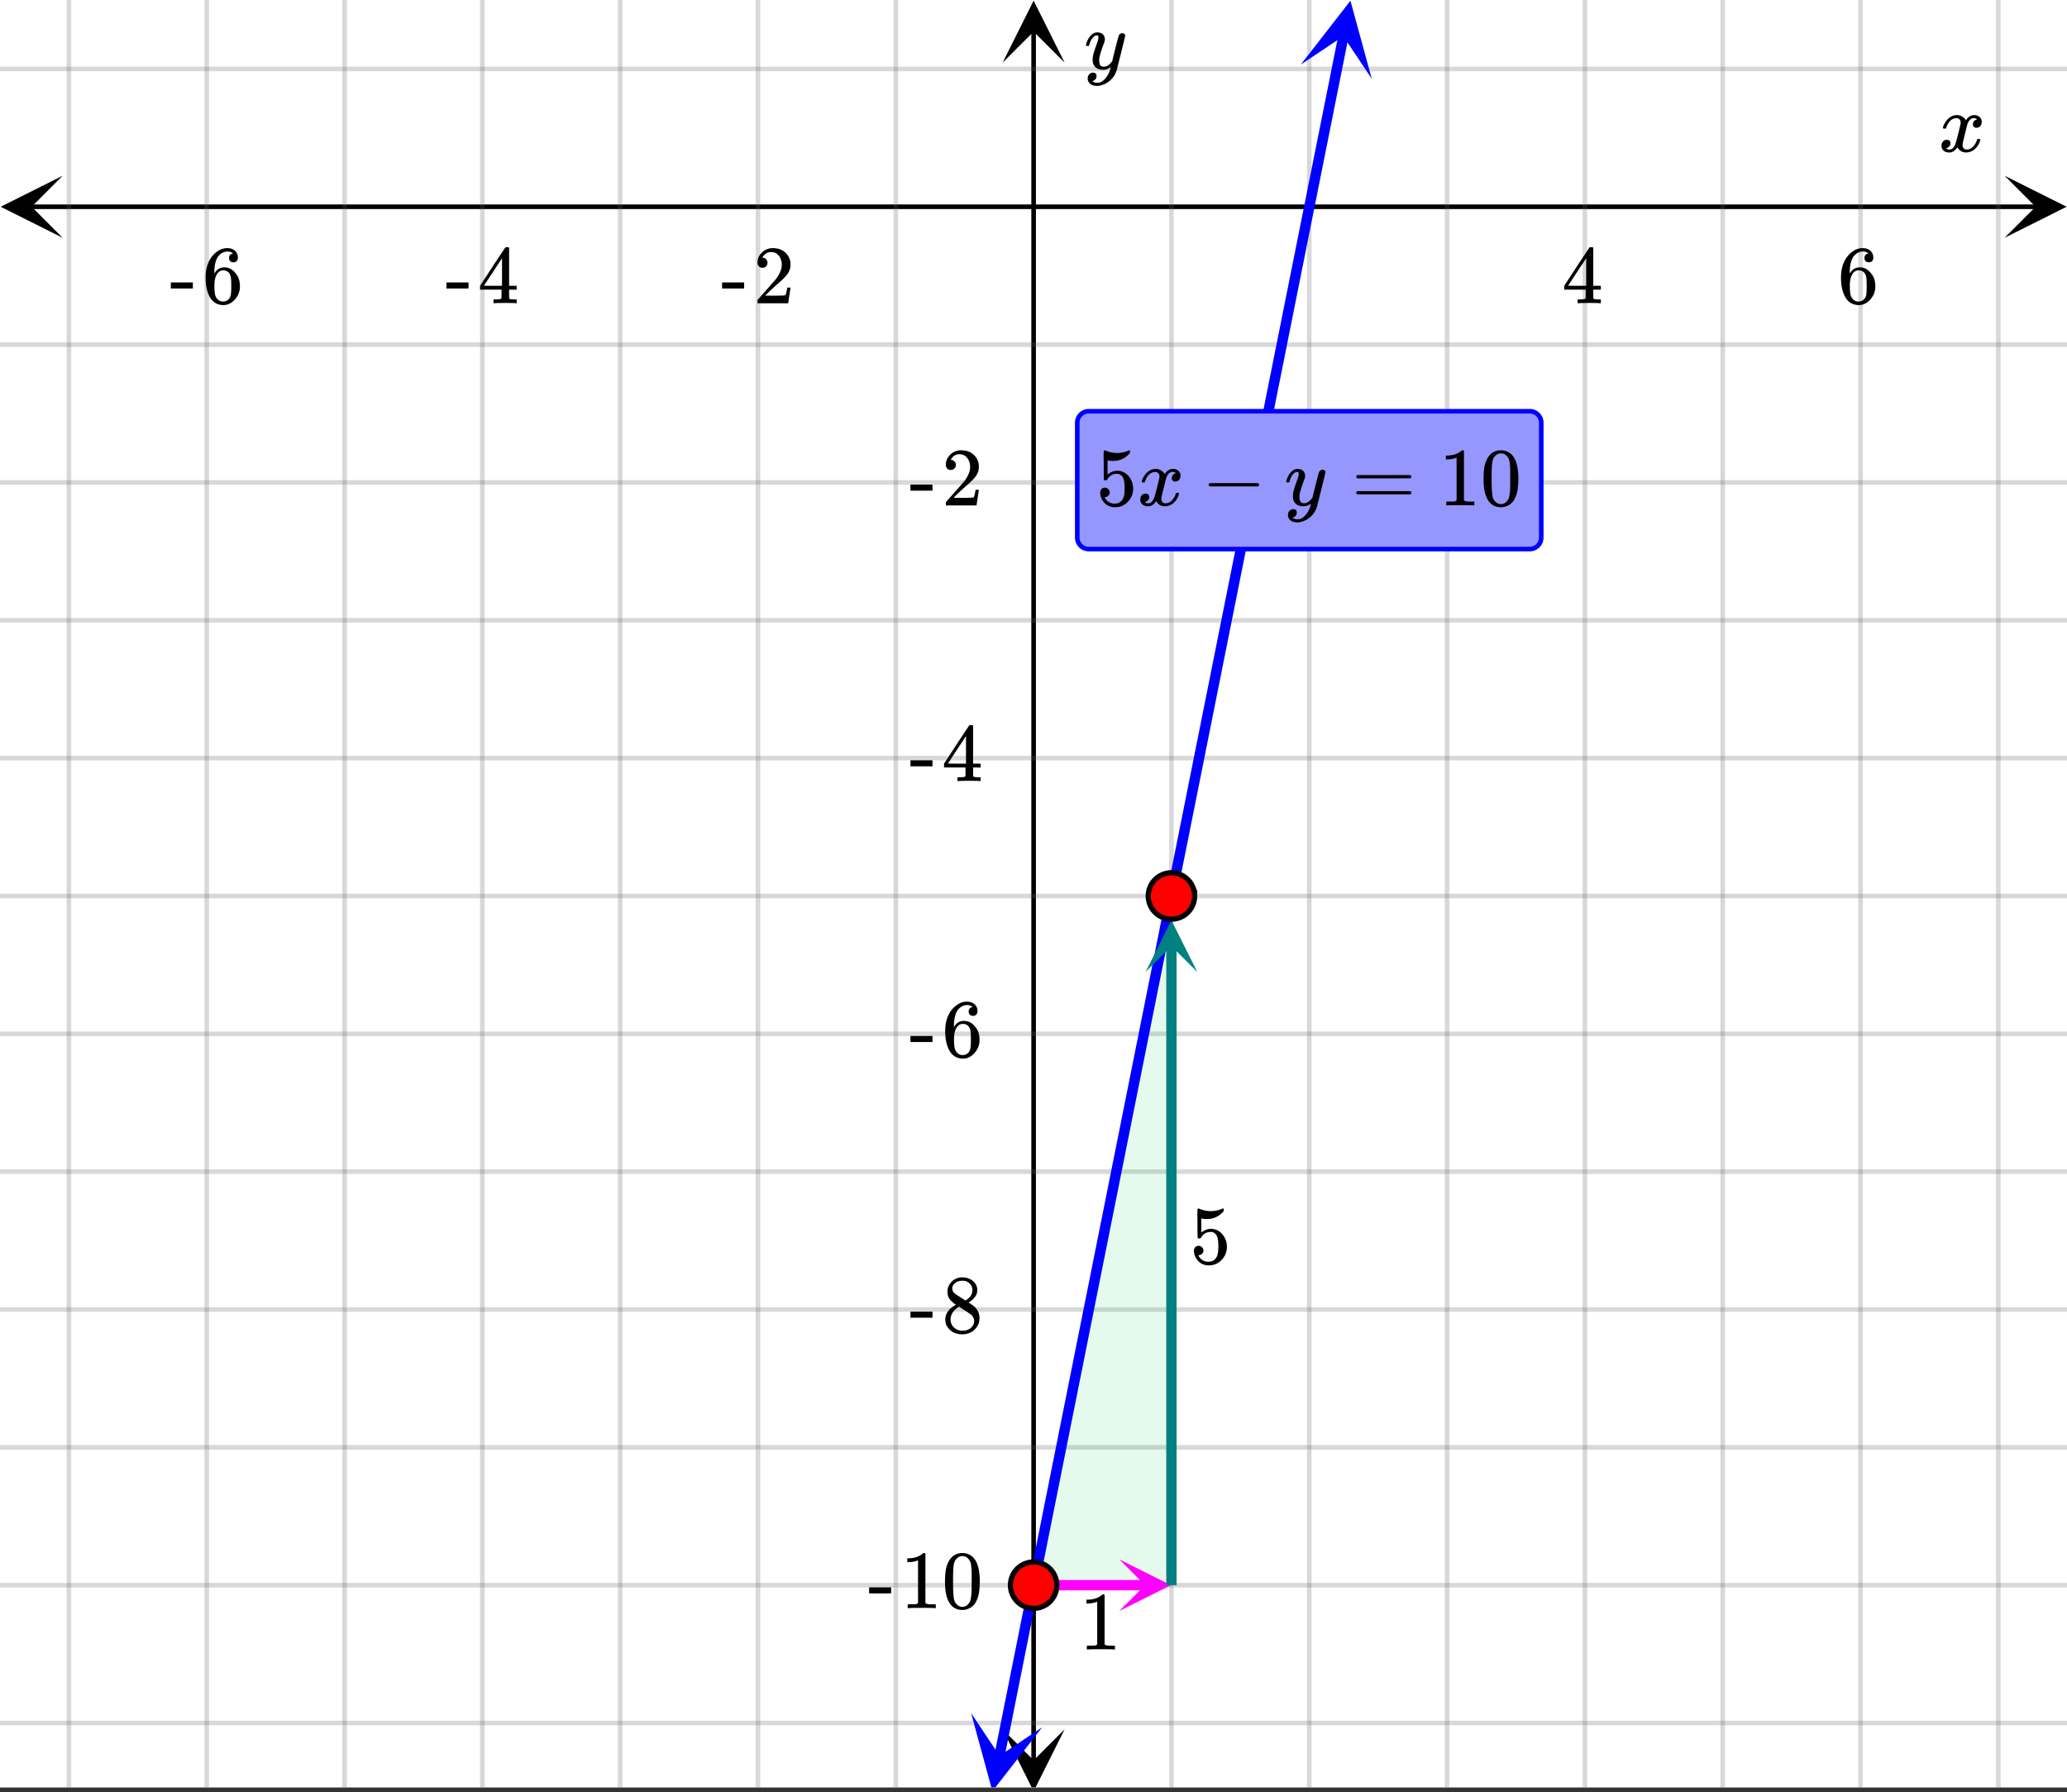 <svg xmlns="http://www.w3.org/2000/svg" xmlns:xlink="http://www.w3.org/1999/xlink" width="449.28" height="389.44" viewBox="0 0 336.96 292.08"><rect x="0" y="0" width="336.96" height="292.08" fill="#333333" stroke="none"/><defs><symbol overflow="visible" id="n"><path d="M.781-3.75C.727-3.8.703-3.848.703-3.89c.031-.25.172-.563.422-.938.414-.633.941-1.004 1.578-1.11.133-.007.235-.015.297-.015.313 0 .598.086.86.25.269.156.46.355.578.594.113-.157.187-.25.218-.282.332-.375.711-.562 1.14-.562.364 0 .661.105.891.312.227.211.344.465.344.766 0 .281-.078.516-.234.703a.776.776 0 0 1-.625.281.64.64 0 0 1-.422-.14.521.521 0 0 1-.156-.39c0-.415.222-.696.672-.845a.58.58 0 0 0-.141-.093.705.705 0 0 0-.39-.094.91.91 0 0 0-.266.031c-.336.149-.586.445-.75.89-.032.075-.164.579-.39 1.516-.231.93-.356 1.45-.376 1.563a1.827 1.827 0 0 0-.047.406c0 .211.063.383.188.516.125.125.289.187.5.187.383 0 .726-.16 1.031-.484.3-.32.508-.676.625-1.063.02-.082.04-.129.063-.14.03-.02.109-.031.234-.031.164 0 .25.039.25.109 0 .012-.012.058-.031.14-.149.563-.461 1.055-.938 1.47-.43.323-.875.484-1.344.484-.625 0-1.101-.282-1.421-.844-.262.406-.594.68-1 .812-.086.02-.2.032-.344.032-.524 0-.89-.188-1.11-.563a.953.953 0 0 1-.14-.531c0-.27.078-.5.234-.688a.798.798 0 0 1 .625-.28c.395 0 .594.187.594.562 0 .336-.164.574-.484.718a.359.359 0 0 1-.063.047l-.078.031c-.012.012-.024.016-.031.016h-.032c0 .031.063.074.188.125a.817.817 0 0 0 .36.078c.32 0 .597-.203.827-.61.102-.163.282-.75.532-1.75.05-.206.109-.437.171-.687.063-.257.11-.457.141-.593.031-.133.05-.211.063-.235a2.86 2.86 0 0 0 .078-.531.678.678 0 0 0-.188-.5.613.613 0 0 0-.484-.203c-.406 0-.762.156-1.063.469a2.562 2.562 0 0 0-.609 1.078c-.012.074-.031.12-.063.14a.752.752 0 0 1-.218.016zm0 0"/></symbol><symbol overflow="visible" id="s"><path d="M6.234-5.813c.125 0 .227.04.313.11.094.062.14.152.14.266 0 .117-.226 1.058-.671 2.828C5.578-.836 5.328.133 5.266.312a3.459 3.459 0 0 1-.688 1.22 3.641 3.641 0 0 1-1.11.874c-.491.239-.945.36-1.359.36-.687 0-1.152-.22-1.39-.657-.094-.125-.14-.304-.14-.53 0-.306.085-.544.265-.72.187-.168.379-.25.578-.25.394 0 .594.188.594.563 0 .332-.157.578-.47.734a.298.298 0 0 1-.062.032.295.295 0 0 0-.078.03c-.011.009-.023.016-.031.016L1.328 2c.031.05.129.11.297.172.133.05.273.078.422.078h.11c.155 0 .273-.012.359-.031.332-.094.648-.324.953-.688A3.69 3.69 0 0 0 4.188.25c.093-.3.14-.477.14-.531 0-.008-.012-.004-.031.015a.358.358 0 0 1-.078.047c-.336.239-.703.36-1.11.36-.46 0-.84-.106-1.14-.313-.293-.219-.48-.531-.563-.937a2.932 2.932 0 0 1-.015-.407c0-.218.007-.382.03-.5.063-.394.266-1.054.61-1.984.196-.531.297-.898.297-1.11a.838.838 0 0 0-.031-.265c-.024-.05-.074-.078-.156-.078h-.063c-.21 0-.406.094-.594.281-.293.293-.511.727-.656 1.297 0 .012-.008.027-.015.047a.188.188 0 0 1-.032.047l-.015.015c-.012.012-.028.016-.047.016h-.36C.305-3.8.281-3.836.281-3.86a.97.97 0 0 1 .047-.203c.188-.625.469-1.113.844-1.468.3-.282.617-.422.953-.422.383 0 .688.105.906.312.227.2.344.485.344.86-.023.168-.04.261-.047.281 0 .055-.07.246-.203.578-.367 1-.586 1.735-.656 2.203a1.857 1.857 0 0 0-.016.297c0 .344.05.61.156.797.114.18.313.266.594.266.207 0 .406-.051.594-.157a1.84 1.84 0 0 0 .422-.328c.093-.101.21-.242.36-.422a32.833 32.833 0 0 1 .25-1.063c.093-.35.175-.687.25-1 .343-1.35.534-2.062.577-2.124a.592.592 0 0 1 .578-.36zm0 0"/></symbol><symbol overflow="visible" id="o"><path d="M6.234 0c-.125-.031-.71-.047-1.75-.047-1.074 0-1.671.016-1.796.047h-.126v-.625h.422c.383-.008.618-.031.704-.063a.286.286 0 0 0 .171-.14c.008-.008.016-.25.016-.719v-.672h-3.5v-.625l2.031-3.11A431.58 431.58 0 0 1 4.5-9.108c.02-.008.113-.016.281-.016h.25l.078.078v6.203h1.235v.625H5.109V-.89a.25.25 0 0 0 .079.157c.07.062.328.101.765.109h.39V0zm-2.28-2.844v-4.5L1-2.859l1.469.015zm0 0"/></symbol><symbol overflow="visible" id="p"><path d="M5.031-8.11c-.199-.195-.48-.304-.843-.328-.625 0-1.153.274-1.579.813-.418.586-.625 1.492-.625 2.719L2-4.86l.11-.172c.363-.54.859-.813 1.484-.813.414 0 .781.09 1.094.266a2.6 2.6 0 0 1 .64.547c.219.242.395.492.531.75.196.449.297.933.297 1.453v.234c0 .211-.027.403-.078.578-.105.532-.383 1.032-.828 1.5-.387.407-.82.66-1.297.766a2.688 2.688 0 0 1-.547.047c-.168 0-.32-.016-.453-.047-.668-.125-1.2-.484-1.594-1.078C.83-1.66.563-2.79.563-4.218c0-.97.171-1.817.515-2.548.344-.726.82-1.296 1.438-1.703a2.62 2.62 0 0 1 1.562-.515c.531 0 .953.14 1.266.421.32.282.484.665.484 1.141 0 .23-.07.414-.203.547-.125.137-.297.203-.516.203-.218 0-.398-.062-.53-.187-.126-.125-.188-.301-.188-.532 0-.406.21-.644.64-.718zm-.593 3.235a1.18 1.18 0 0 0-.97-.484c-.335 0-.605.105-.812.312C2.22-4.597 2-3.883 2-2.907c0 .794.05 1.345.156 1.657.094.273.242.5.453.688.22.187.477.28.782.28.457 0 .804-.171 1.046-.515.133-.187.22-.41.25-.672.04-.258.063-.64.063-1.14v-.422c0-.508-.023-.895-.063-1.156a1.566 1.566 0 0 0-.25-.688zm0 0"/></symbol><symbol overflow="visible" id="q"><path d="M.14-2.406v-.985h3.594v.985zm0 0"/></symbol><symbol overflow="visible" id="r"><path d="M1.484-5.781c-.25 0-.449-.078-.593-.235a.872.872 0 0 1-.22-.609c0-.645.243-1.195.735-1.656a2.46 2.46 0 0 1 1.766-.703c.77 0 1.41.21 1.922.625.508.418.82.964.937 1.64.008.168.016.32.016.453 0 .524-.156 1.012-.469 1.47-.25.374-.758.89-1.516 1.546-.324.281-.777.695-1.359 1.234l-.781.766 1.016.016c1.414 0 2.164-.024 2.25-.079.039-.007.085-.101.14-.28.031-.095.094-.4.188-.923v-.03h.53v.03l-.374 2.47V0h-5v-.25c0-.188.008-.29.031-.313.008-.007.383-.437 1.125-1.28.977-1.095 1.61-1.813 1.89-2.157.602-.82.907-1.57.907-2.25 0-.594-.156-1.086-.469-1.484-.312-.407-.746-.61-1.297-.61-.523 0-.945.235-1.265.703-.024.032-.047.079-.078.141a.274.274 0 0 0-.047.078c0 .012.02.016.062.016a.68.68 0 0 1 .547.25.801.801 0 0 1 .219.562c0 .23-.078.422-.235.578a.76.76 0 0 1-.578.235zm0 0"/></symbol><symbol overflow="visible" id="t"><path d="M2.313-4.516c-.438-.289-.778-.593-1.016-.906-.242-.312-.36-.723-.36-1.234 0-.383.07-.707.22-.969.195-.406.488-.734.874-.984.383-.25.82-.375 1.313-.375.613 0 1.144.164 1.594.484.445.324.722.734.828 1.234.007.055.015.164.015.329 0 .199-.008.328-.015.39-.137.594-.547 1.11-1.235 1.547l-.156.11c.5.343.758.523.781.53.664.544 1 1.215 1 2.016 0 .73-.265 1.356-.797 1.875-.53.508-1.199.766-2 .766C2.254.297 1.441-.11.922-.922c-.23-.32-.344-.71-.344-1.172 0-.976.578-1.785 1.735-2.422zM5-6.922c0-.383-.125-.71-.375-.984a1.69 1.69 0 0 0-.922-.516h-.437c-.48 0-.883.164-1.204.485-.23.21-.343.453-.343.734 0 .387.164.695.5.922.039.043.328.23.86.562l.78.516c.008-.008.067-.047.172-.11a2.95 2.95 0 0 0 .25-.187C4.758-5.883 5-6.36 5-6.922zM1.437-2.109c0 .523.192.96.579 1.312a2.01 2.01 0 0 0 1.359.516c.363 0 .695-.07 1-.219.3-.156.531-.36.688-.61.144-.226.218-.472.218-.734 0-.383-.156-.726-.468-1.031-.075-.07-.45-.328-1.125-.766l-.407-.265C3.133-4 3.02-4.07 2.937-4.125l-.109-.063-.156.079c-.563.367-.938.812-1.125 1.343-.074.243-.11.461-.11.657zm0 0"/></symbol><symbol overflow="visible" id="u"><path d="M5.61 0c-.157-.031-.872-.047-2.141-.047C2.207-.047 1.5-.03 1.344 0h-.157v-.625h.344c.52 0 .86-.008 1.016-.031.07-.008.18-.067.328-.172v-6.969c-.023 0-.059.016-.11.047a4.134 4.134 0 0 1-1.39.25h-.25v-.625h.25c.758-.02 1.39-.188 1.89-.5a2.46 2.46 0 0 0 .422-.313c.008-.03.063-.046.157-.046a.36.36 0 0 1 .234.078v8.078c.133.137.43.203.89.203h.798V0zm0 0"/></symbol><symbol overflow="visible" id="v"><path d="M1.297-7.89c.5-.727 1.187-1.094 2.062-1.094.657 0 1.227.226 1.72.671.25.243.456.547.624.922.332.75.5 1.778.5 3.079 0 1.398-.195 2.46-.578 3.187-.25.523-.621.902-1.11 1.14a2.534 2.534 0 0 1-1.14.282c-1.031 0-1.79-.473-2.266-1.422-.386-.727-.578-1.79-.578-3.188 0-.832.051-1.519.156-2.062a4.48 4.48 0 0 1 .61-1.516zm3.031-.157a1.24 1.24 0 0 0-.953-.437c-.375 0-.7.148-.969.437-.199.211-.336.465-.406.766-.074.293-.121.797-.14 1.515 0 .063-.008.246-.016.547v.735c0 .855.008 1.453.031 1.796.031.637.082 1.09.156 1.36.07.273.207.508.406.703.25.273.563.406.938.406.363 0 .664-.133.906-.406.196-.195.332-.43.407-.703.07-.27.128-.723.171-1.36.008-.343.016-.94.016-1.796v-.735-.547c-.023-.718-.07-1.222-.14-1.515-.075-.301-.212-.555-.407-.766zm0 0"/></symbol><symbol overflow="visible" id="w"><path d="M1.438-2.89a.72.72 0 0 1 .546.234.72.72 0 0 1 .235.547c0 .21-.078.386-.235.53a.73.73 0 0 1-.515.22h-.094l.047.062c.133.293.336.531.61.719.28.187.609.281.984.281.644 0 1.101-.27 1.375-.812.175-.332.265-.907.265-1.72 0-.925-.125-1.55-.375-1.874-.23-.3-.515-.453-.86-.453-.698 0-1.23.308-1.593.922a.312.312 0 0 1-.094.125.761.761 0 0 1-.203.015c-.148 0-.23-.031-.25-.093-.023-.032-.031-.817-.031-2.36 0-.258-.008-.57-.016-.937v-.72c0-.5.032-.75.094-.75a.047.047 0 0 1 .047-.03l.25.078a4.646 4.646 0 0 0 3.625-.016.402.402 0 0 1 .172-.062c.07 0 .11.086.11.25v.171C4.8-7.686 3.878-7.25 2.765-7.25c-.282 0-.532-.023-.75-.078l-.141-.031v2.312c.508-.406 1.035-.61 1.578-.61.164 0 .348.024.547.063.602.157 1.094.5 1.469 1.032.383.523.578 1.14.578 1.859 0 .812-.29 1.515-.86 2.11-.562.593-1.261.89-2.093.89C2.52.297 2.035.14 1.64-.172a1.618 1.618 0 0 1-.438-.453C.93-.945.758-1.348.687-1.828c0-.02-.007-.055-.015-.11v-.14c0-.25.07-.445.219-.594a.745.745 0 0 1 .546-.219zm0 0"/></symbol><symbol overflow="visible" id="x"><path d="M1.328-3.094c-.137-.07-.203-.164-.203-.281 0-.113.066-.203.203-.266h7.828c.133.075.203.168.203.282 0 .105-.07.195-.203.265zm0 0"/></symbol><symbol overflow="visible" id="y"><path d="M.75-4.672c0-.125.063-.219.188-.281H9.53c.133.062.203.156.203.281 0 .094-.062.18-.187.25l-4.281.016H.969C.82-4.457.75-4.546.75-4.672zm0 2.61c0-.133.07-.223.219-.266h8.578a.249.249 0 0 0 .062.047l.063.047c.02.011.035.039.047.078.008.031.015.062.015.094 0 .117-.07.203-.203.265H.937C.813-1.859.75-1.945.75-2.063zm0 0"/></symbol><clipPath id="a"><path d="M0 0h336.96v291.316H0zm0 0"/></clipPath><clipPath id="b"><path d="M.102 28.645H11V39H.102zm0 0"/></clipPath><clipPath id="c"><path d="M326.79 28.645h10.17V39h-10.17zm0 0"/></clipPath><clipPath id="d"><path d="M10 0h317v291.316H10zm0 0"/></clipPath><clipPath id="e"><path d="M163.445 281H174v10.316h-10.555zm0 0"/></clipPath><clipPath id="f"><path d="M163.445 0H174v10.21h-10.555zm0 0"/></clipPath><clipPath id="g"><path d="M0 10h336.96v272H0zm0 0"/></clipPath><clipPath id="h"><path d="M158 279h12v12.316h-12zm0 0"/></clipPath><clipPath id="i"><path d="M156 290.793l5.203-26.023 26.024 5.207L182.023 296zm0 0"/></clipPath><clipPath id="j"><path d="M212 0h12v13h-12zm0 0"/></clipPath><clipPath id="k"><path d="M212.055 10.523l5.203-26.023 26.023 5.207-5.203 26.023zm0 0"/></clipPath><clipPath id="l"><path d="M182.457 254.152H191V263h-8.543zm0 0"/></clipPath><clipPath id="m"><path d="M186.754 149H196v9.418h-9.246zm0 0"/></clipPath></defs><g clip-path="url(#a)" fill="#fff"><path d="M0 0h337v292.066H0zm0 0"/><path d="M0 0h337v292.066H0zm0 0"/></g><path d="M5.055 33.7h326.89" fill="none" stroke="#000" stroke-width=".749"/><g clip-path="url(#b)"><path d="M10.21 28.645L.103 33.699l10.109 5.055-5.055-5.055zm0 0"/></g><g clip-path="url(#c)"><path d="M326.79 28.645l10.108 5.054-10.109 5.055 5.055-5.055zm0 0"/></g><g clip-path="url(#d)"><path d="M190.965 0v292.066M213.434 0v292.066M235.898 0v292.066M258.368 0v292.066M280.831 0v292.066M303.301 0v292.066M325.766 0v292.066M146.036 0v292.066M123.565 0v292.066M101.102 0v292.066M78.632 0v292.066M56.169 0v292.066M33.699 0v292.066M11.234 0v292.066" fill="none" stroke-linecap="round" stroke-linejoin="round" stroke="#666" stroke-opacity=".251" stroke-width=".749"/></g><path d="M168.5 287.012V5.055" fill="none" stroke="#000" stroke-width=".749"/><g clip-path="url(#e)"><path d="M163.445 281.855l5.055 10.11 5.055-10.11-5.055 5.055zm0 0"/></g><g clip-path="url(#f)"><path d="M163.445 10.21L168.5.103l5.055 10.109-5.055-5.055zm0 0"/></g><g clip-path="url(#g)"><path d="M0 11.234h337M0 56.168h337M0 78.633h337M0 101.102h337M0 123.566h337M0 146.036h337M0 168.5h337M0 190.965h337M0 213.434h337M0 235.898h337M0 258.368h337M0 280.831h337" fill="none" stroke-linecap="round" stroke-linejoin="round" stroke="#666" stroke-opacity=".251" stroke-width=".749"/></g><path d="M168.5 258.367h22.465V146.035zm0 0" fill="#00cc52" fill-opacity=".102"/><path d="M162.918 286.285l.75-3.765.379-1.883.375-1.883.379-1.883.75-3.765.379-1.883.375-1.883.379-1.883.75-3.766.379-1.882.375-1.88.375-1.882.378-1.883.375-1.883.38-1.883.75-3.765.378-1.883.375-1.883.38-1.883.75-3.765.378-1.883.75-3.766.379-1.879.375-1.882.379-1.883.75-3.766.379-1.883.375-1.882.379-1.883.75-3.766.379-1.883.375-1.882.379-1.883.75-3.766.378-1.879.75-3.765.38-1.883.374-1.883.38-1.883.75-3.766.378-1.882.375-1.883.379-1.883.75-3.766.379-1.882.375-1.883.375-1.88.379-1.882.375-1.883.379-1.883.75-3.765.379-1.883.375-1.883.379-1.883.75-3.765.378-1.883.75-3.766.38-1.883.374-1.882.38-1.88.75-3.765.378-1.883.375-1.882.38-1.883.75-3.766.378-1.883.375-1.883.379-1.882.75-3.766.379-1.883.375-1.883.375-1.879.379-1.882.375-1.883.379-1.883.75-3.766.379-1.882.375-1.883.378-1.883.75-3.766.38-1.882.75-3.766.378-1.883.375-1.879.38-1.883.75-3.765.378-1.883.375-1.883.379-1.883.75-3.765.379-1.883.375-1.883.379-1.883.75-3.765.379-1.883.375-1.88.375-1.882.379-1.883.375-1.883.379-1.882.75-3.766.378-1.883.375-1.883.38-1.882.75-3.766.378-1.883.75-3.765.38-1.88.374-1.882.379-1.883.75-3.766.379-1.882.375-1.883.379-1.883.75-3.766.379-1.882.375-1.883.379-1.883.75-3.766" fill="none" stroke-width="1.685" stroke-linecap="round" stroke-linejoin="round" stroke="#00f"/><g clip-path="url(#h)"><g clip-path="url(#i)"><path d="M158.313 279.227l3.468 12.722 8.098-10.406-6.938 4.625zm0 0" fill="#00f"/></g></g><g clip-path="url(#j)"><g clip-path="url(#k)"><path d="M212.055 10.523L220.148.117l3.473 12.723-4.629-6.942zm0 0" fill="#00f"/></g></g><path d="M168.5 258.367h18.254" fill="none" stroke-width="1.685" stroke="#f0f"/><g clip-path="url(#l)"><path d="M182.457 254.152l8.426 4.215-8.426 4.211 4.211-4.21zm0 0" fill="#f0f"/></g><path d="M190.965 258.367V154.121" fill="none" stroke-width="1.685" stroke="teal"/><g clip-path="url(#m)"><path d="M186.754 158.418l4.21-8.426 4.216 8.426-4.215-4.211zm0 0" fill="teal"/></g><path d="M172.281 258.367c0 .5-.093.985-.289 1.446a3.727 3.727 0 0 1-.816 1.226 3.734 3.734 0 0 1-1.23.82 3.777 3.777 0 0 1-4.938-2.047 3.673 3.673 0 0 1-.29-1.445 3.81 3.81 0 0 1 1.105-2.676 3.773 3.773 0 0 1 2.676-1.105c.501 0 .985.094 1.446.285.465.195.875.465 1.23.82a3.81 3.81 0 0 1 1.106 2.676zm0 0M194.75 146.035c0 .5-.098.98-.289 1.445a3.718 3.718 0 0 1-.82 1.227 3.718 3.718 0 0 1-1.227.82 3.763 3.763 0 0 1-2.894 0 3.718 3.718 0 0 1-1.227-.82 3.718 3.718 0 0 1-.82-1.227 3.758 3.758 0 0 1 0-2.894c.191-.465.465-.871.82-1.227a3.718 3.718 0 0 1 1.227-.82 3.758 3.758 0 0 1 2.894 0c.465.191.871.465 1.227.82.355.356.629.762.82 1.227.191.465.289.945.289 1.45zm0 0" fill="red" stroke-width=".843" stroke="#000"/><use xlink:href="#n" x="316.031" y="24.713"/><use xlink:href="#o" x="254.622" y="49.427"/><use xlink:href="#p" x="299.556" y="49.427"/><use xlink:href="#q" x="117.576" y="49.427"/><use xlink:href="#r" x="122.818" y="49.427"/><use xlink:href="#q" x="72.642" y="49.427"/><use xlink:href="#o" x="77.884" y="49.427"/><use xlink:href="#q" x="27.709" y="49.427"/><use xlink:href="#p" x="32.951" y="49.427"/><use xlink:href="#s" x="176.738" y="11.233"/><use xlink:href="#q" x="148.28" y="82.378"/><use xlink:href="#r" x="153.522" y="82.378"/><use xlink:href="#q" x="148.28" y="127.311"/><use xlink:href="#o" x="153.522" y="127.311"/><use xlink:href="#q" x="148.28" y="172.244"/><use xlink:href="#p" x="153.522" y="172.244"/><use xlink:href="#q" x="148.28" y="217.178"/><use xlink:href="#t" x="153.522" y="217.178"/><use xlink:href="#q" x="141.54" y="262.111"/><use xlink:href="#u" x="146.782" y="262.111"/><use xlink:href="#v" x="153.522" y="262.111"/><use xlink:href="#u" x="175.989" y="268.851"/><use xlink:href="#w" x="193.962" y="205.944"/><path d="M175.613 87.621V68.898c0-.25.047-.488.145-.718.094-.227.23-.43.406-.606.176-.176.375-.312.606-.406.23-.094.468-.14.718-.14h71.89a1.856 1.856 0 0 1 1.324.547c.177.175.314.378.407.605.094.23.145.468.145.718v18.723a1.884 1.884 0 0 1-1.156 1.73c-.23.094-.47.141-.72.141h-71.89c-.25 0-.488-.047-.718-.14a1.876 1.876 0 0 1-1.012-1.016 1.813 1.813 0 0 1-.145-.715zm0 0" fill="#9696ff" stroke="#00f" stroke-width=".749"/><use xlink:href="#w" x="178.68" y="82.378"/><use xlink:href="#n" x="185.42" y="82.378"/><use xlink:href="#x" x="195.905" y="82.378"/><use xlink:href="#s" x="209.385" y="82.378"/><use xlink:href="#y" x="220.349" y="82.378"/><use xlink:href="#u" x="234.578" y="82.378"/><g><use xlink:href="#v" x="241.318" y="82.378"/></g></svg>